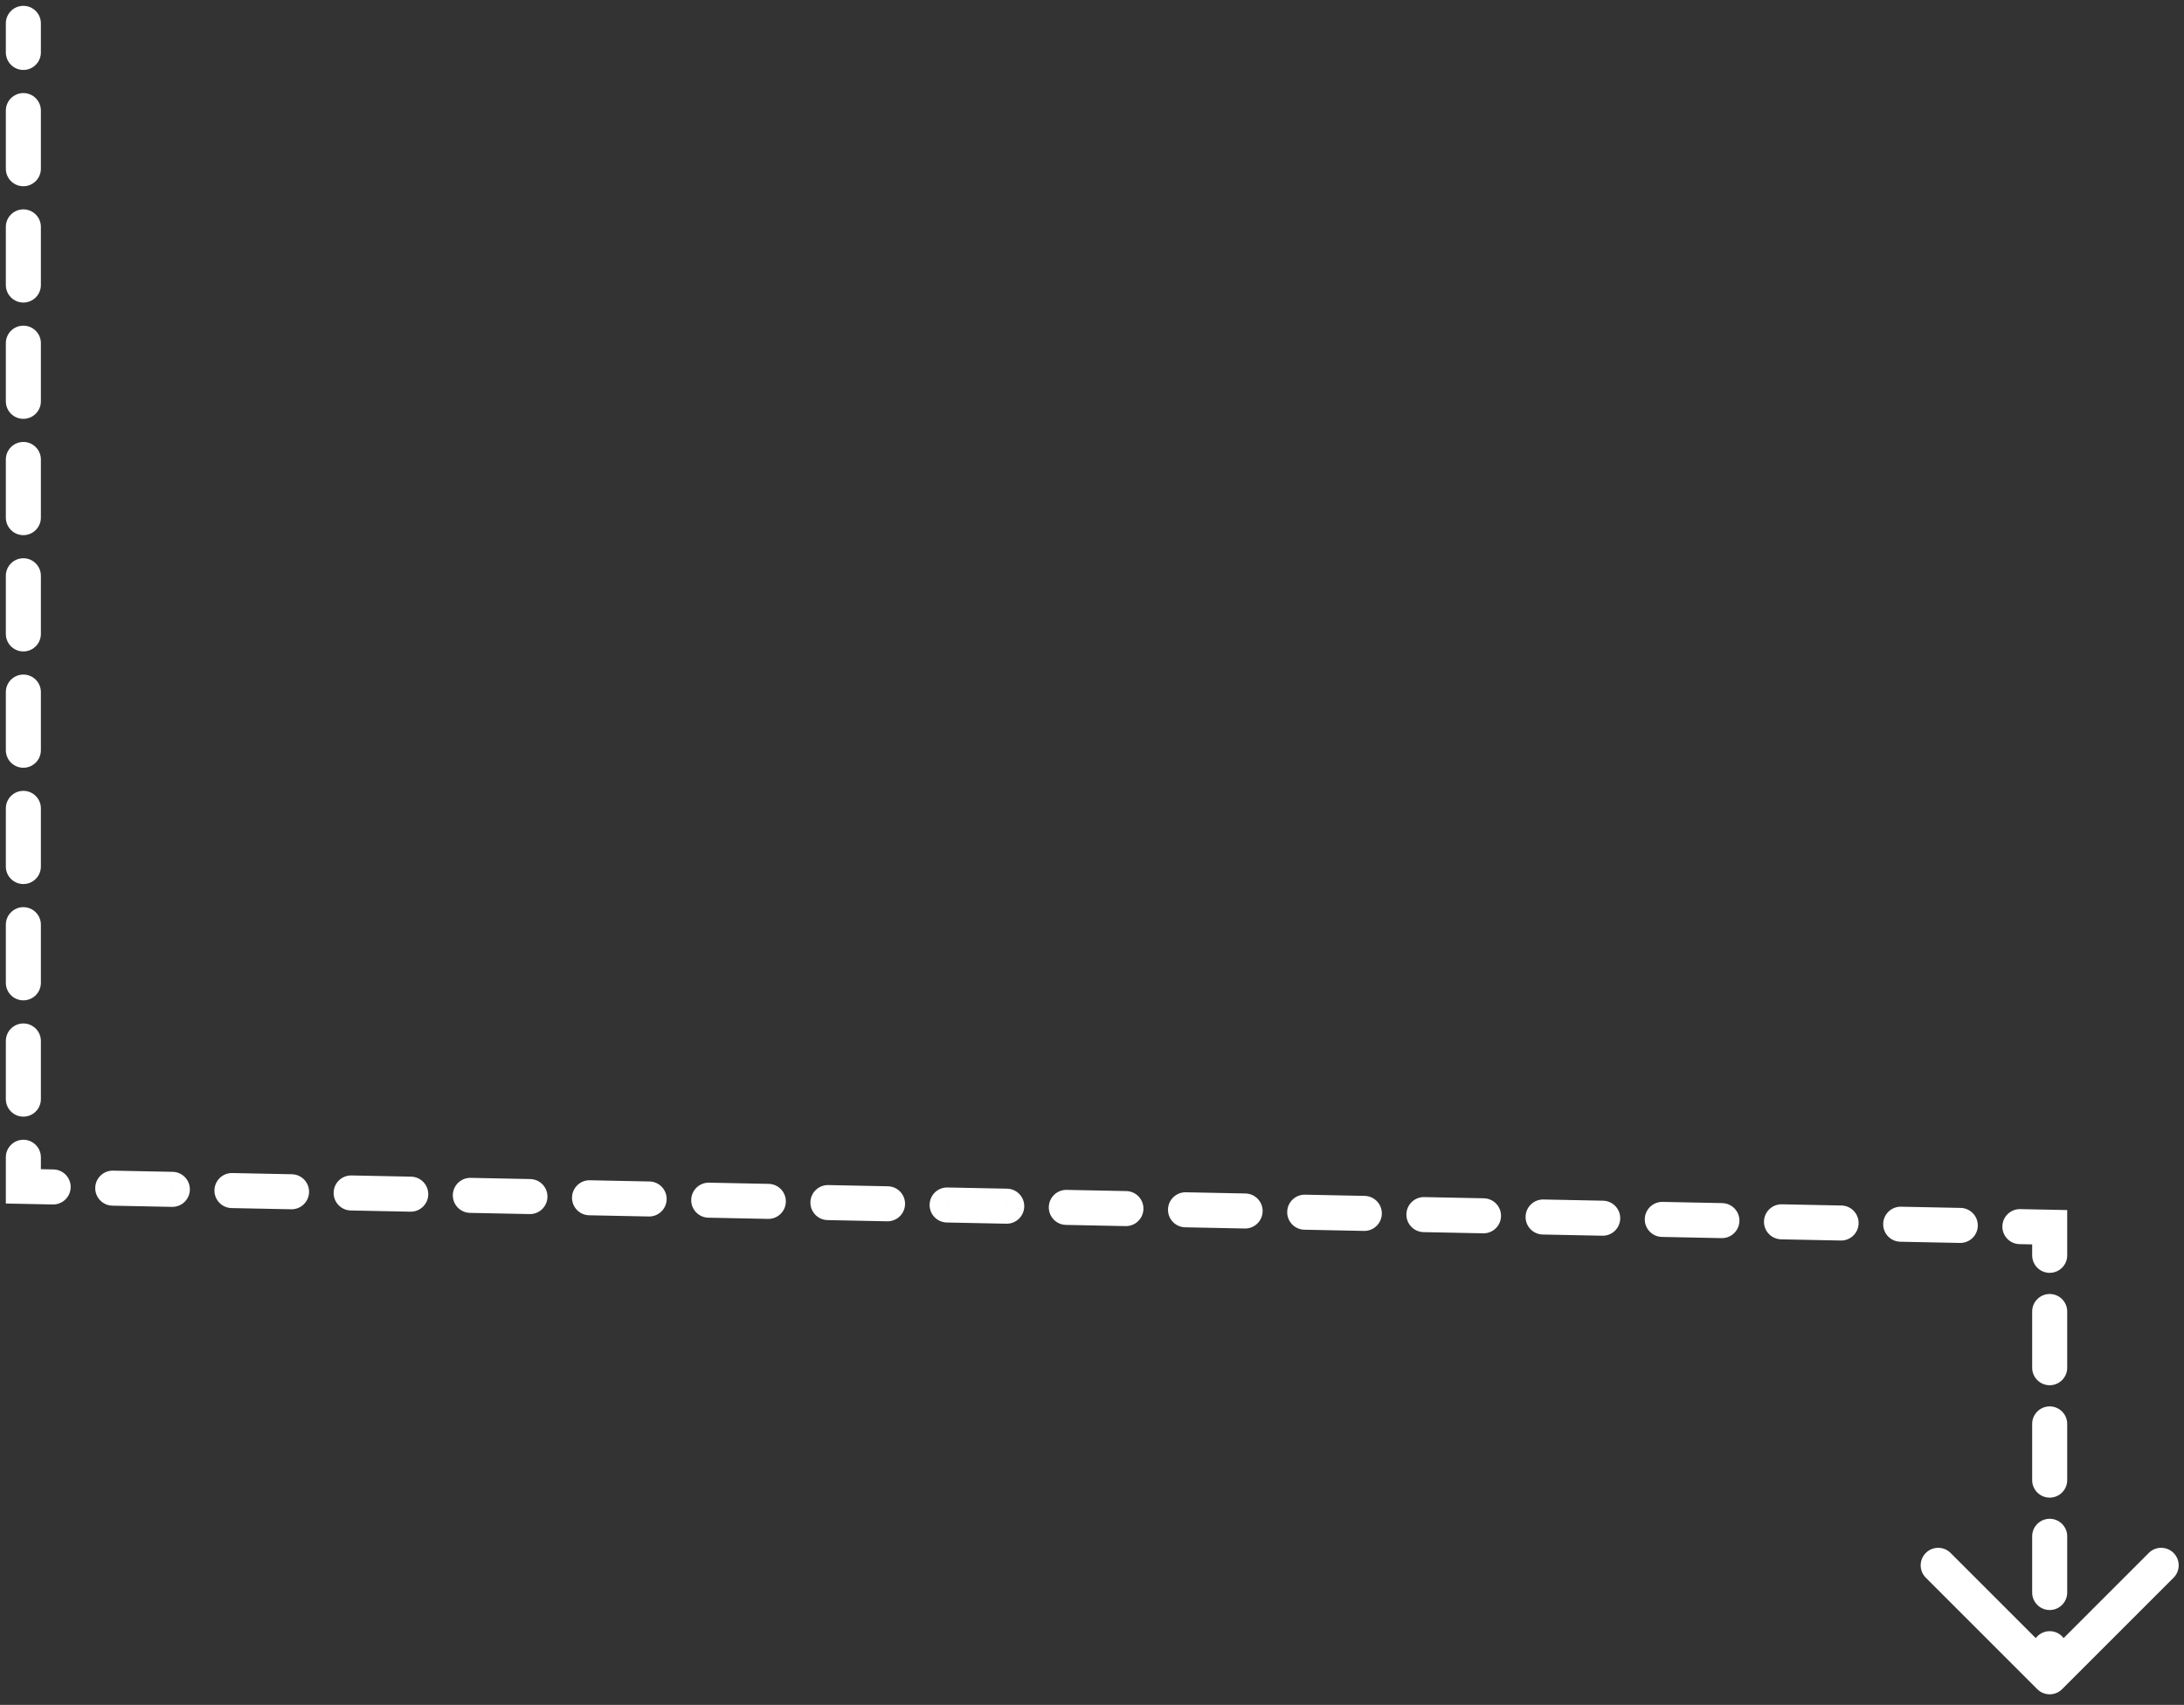 <svg width="187" height="146" viewBox="0 0 187 146" fill="none" xmlns="http://www.w3.org/2000/svg">
<rect x="0" y="0" width="187" height="146" fill="#333333" stroke="none"/>
<path d="M174.439 144.655C175.025 145.241 175.975 145.241 176.561 144.655L186.107 135.109C186.692 134.524 186.692 133.574 186.107 132.988C185.521 132.402 184.571 132.402 183.985 132.988L175.5 141.473L167.015 132.988C166.429 132.402 165.479 132.402 164.893 132.988C164.308 133.574 164.308 134.524 164.893 135.109L174.439 144.655ZM3.5 2C3.5 1.171 2.828 0.5 2 0.5C1.172 0.5 0.5 1.171 0.5 2H3.5ZM2 101.595H0.5V103.065L1.97 103.094L2 101.595ZM175.5 105.095H177V103.625L175.53 103.595L175.5 105.095ZM177 141.188C177 140.36 176.328 139.688 175.5 139.688C174.672 139.688 174 140.36 174 141.188H177ZM174 136.376C174 137.204 174.672 137.876 175.5 137.876C176.328 137.876 177 137.204 177 136.376H174ZM177 131.563C177 130.735 176.328 130.063 175.5 130.063C174.672 130.063 174 130.735 174 131.563H177ZM174 126.751C174 127.579 174.672 128.251 175.5 128.251C176.328 128.251 177 127.579 177 126.751H174ZM177 121.938C177 121.11 176.328 120.438 175.5 120.438C174.672 120.438 174 121.11 174 121.938H177ZM174 117.126C174 117.954 174.672 118.626 175.5 118.626C176.328 118.626 177 117.954 177 117.126H174ZM177 112.313C177 111.485 176.328 110.813 175.5 110.813C174.672 110.813 174 111.485 174 112.313H177ZM174 107.501C174 108.329 174.672 109.001 175.5 109.001C176.328 109.001 177 108.329 177 107.501H174ZM172.979 103.544C172.151 103.527 171.466 104.185 171.449 105.013C171.432 105.841 172.09 106.526 172.918 106.543L172.979 103.544ZM167.815 106.44C168.644 106.457 169.329 105.799 169.345 104.971C169.362 104.142 168.704 103.457 167.876 103.441L167.815 106.44ZM162.773 103.338C161.945 103.321 161.26 103.979 161.243 104.807C161.226 105.635 161.884 106.32 162.712 106.337L162.773 103.338ZM157.609 106.234C158.438 106.251 159.123 105.593 159.139 104.765C159.156 103.936 158.498 103.251 157.67 103.235L157.609 106.234ZM152.567 103.132C151.739 103.115 151.054 103.773 151.037 104.601C151.02 105.429 151.678 106.114 152.507 106.131L152.567 103.132ZM147.404 106.028C148.232 106.045 148.917 105.387 148.934 104.559C148.95 103.731 148.292 103.046 147.464 103.029L147.404 106.028ZM142.361 102.926C141.533 102.909 140.848 103.567 140.831 104.395C140.814 105.224 141.472 105.909 142.301 105.925L142.361 102.926ZM137.198 105.822C138.026 105.839 138.711 105.181 138.728 104.353C138.744 103.525 138.086 102.84 137.258 102.823L137.198 105.822ZM132.155 102.72C131.327 102.703 130.642 103.361 130.625 104.189C130.609 105.018 131.266 105.703 132.095 105.719L132.155 102.72ZM126.992 105.616C127.82 105.633 128.505 104.975 128.522 104.147C128.538 103.319 127.881 102.634 127.052 102.617L126.992 105.616ZM121.949 102.514C121.121 102.497 120.436 103.155 120.419 103.984C120.403 104.812 121.061 105.497 121.889 105.514L121.949 102.514ZM116.786 105.411C117.614 105.427 118.299 104.769 118.316 103.941C118.333 103.113 117.675 102.428 116.846 102.411L116.786 105.411ZM111.743 102.308C110.915 102.292 110.23 102.949 110.214 103.778C110.197 104.606 110.855 105.291 111.683 105.308L111.743 102.308ZM106.58 105.205C107.408 105.221 108.093 104.564 108.11 103.735C108.127 102.907 107.469 102.222 106.641 102.205L106.58 105.205ZM101.538 102.102C100.709 102.086 100.024 102.744 100.008 103.572C99.991 104.4 100.649 105.085 101.477 105.102L101.538 102.102ZM96.374 104.999C97.202 105.016 97.887 104.358 97.904 103.529C97.921 102.701 97.263 102.016 96.435 101.999L96.374 104.999ZM91.332 101.897C90.503 101.88 89.819 102.538 89.802 103.366C89.785 104.194 90.443 104.879 91.271 104.896L91.332 101.897ZM86.168 104.793C86.996 104.81 87.681 104.152 87.698 103.324C87.715 102.495 87.057 101.81 86.229 101.794L86.168 104.793ZM81.126 101.691C80.298 101.674 79.613 102.332 79.596 103.16C79.579 103.988 80.237 104.673 81.065 104.69L81.126 101.691ZM75.962 104.587C76.791 104.604 77.476 103.946 77.492 103.118C77.509 102.289 76.851 101.604 76.023 101.588L75.962 104.587ZM70.92 101.485C70.092 101.468 69.407 102.126 69.39 102.954C69.373 103.782 70.031 104.467 70.859 104.484L70.92 101.485ZM65.757 104.381C66.585 104.398 67.27 103.74 67.286 102.912C67.303 102.083 66.645 101.399 65.817 101.382L65.757 104.381ZM60.714 101.279C59.886 101.262 59.201 101.92 59.184 102.748C59.167 103.577 59.825 104.262 60.654 104.278L60.714 101.279ZM55.551 104.175C56.379 104.192 57.064 103.534 57.081 102.706C57.097 101.878 56.439 101.193 55.611 101.176L55.551 104.175ZM50.508 101.073C49.68 101.056 48.995 101.714 48.978 102.542C48.962 103.371 49.619 104.056 50.448 104.072L50.508 101.073ZM45.345 103.969C46.173 103.986 46.858 103.328 46.875 102.5C46.891 101.672 46.233 100.987 45.405 100.97L45.345 103.969ZM40.302 100.867C39.474 100.85 38.789 101.508 38.772 102.337C38.756 103.165 39.413 103.85 40.242 103.866L40.302 100.867ZM35.139 103.764C35.967 103.78 36.652 103.122 36.669 102.294C36.685 101.466 36.028 100.781 35.199 100.764L35.139 103.764ZM30.096 100.661C29.268 100.645 28.583 101.302 28.567 102.131C28.55 102.959 29.208 103.644 30.036 103.661L30.096 100.661ZM24.933 103.558C25.761 103.574 26.446 102.916 26.463 102.088C26.48 101.26 25.822 100.575 24.994 100.558L24.933 103.558ZM19.89 100.455C19.062 100.439 18.377 101.097 18.361 101.925C18.344 102.753 19.002 103.438 19.83 103.455L19.89 100.455ZM14.727 103.352C15.555 103.368 16.24 102.711 16.257 101.882C16.274 101.054 15.616 100.369 14.788 100.352L14.727 103.352ZM9.685 100.249C8.856 100.233 8.171 100.891 8.155 101.719C8.138 102.547 8.796 103.232 9.624 103.249L9.685 100.249ZM4.521 103.146C5.349 103.163 6.034 102.505 6.051 101.676C6.068 100.848 5.41 100.163 4.582 100.147L4.521 103.146ZM3.5 99.105C3.5 98.276 2.828 97.605 2 97.605C1.172 97.605 0.5 98.276 0.5 99.105H3.5ZM0.5 94.125C0.5 94.954 1.172 95.625 2 95.625C2.828 95.625 3.5 94.954 3.5 94.125H0.5ZM3.5 89.145C3.5 88.317 2.828 87.645 2 87.645C1.172 87.645 0.5 88.317 0.5 89.145H3.5ZM0.5 84.166C0.5 84.994 1.172 85.666 2 85.666C2.828 85.666 3.5 84.994 3.5 84.166H0.5ZM3.5 79.186C3.5 78.358 2.828 77.686 2 77.686C1.172 77.686 0.5 78.358 0.5 79.186H3.5ZM0.5 74.206C0.5 75.035 1.172 75.706 2 75.706C2.828 75.706 3.5 75.035 3.5 74.206H0.5ZM3.5 69.226C3.5 68.398 2.828 67.726 2 67.726C1.172 67.726 0.5 68.398 0.5 69.226H3.5ZM0.5 64.247C0.5 65.075 1.172 65.747 2 65.747C2.828 65.747 3.5 65.075 3.5 64.247H0.5ZM3.5 59.267C3.5 58.438 2.828 57.767 2 57.767C1.172 57.767 0.5 58.438 0.5 59.267H3.5ZM0.5 54.287C0.5 55.116 1.172 55.787 2 55.787C2.828 55.787 3.5 55.116 3.5 54.287H0.5ZM3.5 49.307C3.5 48.479 2.828 47.807 2 47.807C1.172 47.807 0.5 48.479 0.5 49.307H3.5ZM0.5 44.328C0.5 45.156 1.172 45.828 2 45.828C2.828 45.828 3.5 45.156 3.5 44.328H0.5ZM3.5 39.348C3.5 38.52 2.828 37.848 2 37.848C1.172 37.848 0.5 38.52 0.5 39.348H3.5ZM0.5 34.368C0.5 35.197 1.172 35.868 2 35.868C2.828 35.868 3.5 35.197 3.5 34.368H0.5ZM3.5 29.389C3.5 28.56 2.828 27.889 2 27.889C1.172 27.889 0.5 28.56 0.5 29.389H3.5ZM0.5 24.409C0.5 25.237 1.172 25.909 2 25.909C2.828 25.909 3.5 25.237 3.5 24.409H0.5ZM3.5 19.429C3.5 18.601 2.828 17.929 2 17.929C1.172 17.929 0.5 18.601 0.5 19.429H3.5ZM0.5 14.449C0.5 15.278 1.172 15.949 2 15.949C2.828 15.949 3.5 15.278 3.5 14.449H0.5ZM3.5 9.47C3.5 8.641 2.828 7.97 2 7.97C1.172 7.97 0.5 8.641 0.5 9.47H3.5ZM0.5 4.49C0.5 5.318 1.172 5.99 2 5.99C2.828 5.99 3.5 5.318 3.5 4.49H0.5ZM175.5 143.595H177V141.188H175.5H174V143.595H175.5ZM175.5 136.376H177V131.563H175.5H174V136.376H175.5ZM175.5 126.751H177V121.938H175.5H174V126.751H175.5ZM175.5 117.126H177V112.313H175.5H174V117.126H175.5ZM175.5 107.501H177V105.095H175.5H174V107.501H175.5ZM175.5 105.095L175.53 103.595L172.979 103.544L172.949 105.043L172.918 106.543L175.47 106.594L175.5 105.095ZM167.846 104.94L167.876 103.441L162.773 103.338L162.743 104.837L162.712 106.337L167.815 106.44L167.846 104.94ZM157.64 104.734L157.67 103.235L152.567 103.132L152.537 104.631L152.507 106.131L157.609 106.234L157.64 104.734ZM147.434 104.529L147.464 103.029L142.361 102.926L142.331 104.426L142.301 105.925L147.404 106.028L147.434 104.529ZM137.228 104.323L137.258 102.823L132.155 102.72L132.125 104.22L132.095 105.719L137.198 105.822L137.228 104.323ZM127.022 104.117L127.052 102.617L121.949 102.514L121.919 104.014L121.889 105.514L126.992 105.616L127.022 104.117ZM116.816 103.911L116.846 102.411L111.743 102.308L111.713 103.808L111.683 105.308L116.786 105.411L116.816 103.911ZM106.61 103.705L106.641 102.205L101.538 102.102L101.507 103.602L101.477 105.102L106.58 105.205L106.61 103.705ZM96.404 103.499L96.435 101.999L91.332 101.897L91.302 103.396L91.271 104.896L96.374 104.999L96.404 103.499ZM86.198 103.293L86.229 101.794L81.126 101.691L81.096 103.19L81.065 104.69L86.168 104.793L86.198 103.293ZM75.993 103.087L76.023 101.588L70.92 101.485L70.89 102.984L70.859 104.484L75.962 104.587L75.993 103.087ZM65.787 102.881L65.817 101.382L60.714 101.279L60.684 102.779L60.654 104.278L65.757 104.381L65.787 102.881ZM55.581 102.676L55.611 101.176L50.508 101.073L50.478 102.573L50.448 104.072L55.551 104.175L55.581 102.676ZM45.375 102.47L45.405 100.97L40.302 100.867L40.272 102.367L40.242 103.866L45.345 103.969L45.375 102.47ZM35.169 102.264L35.199 100.764L30.096 100.661L30.066 102.161L30.036 103.661L35.139 103.764L35.169 102.264ZM24.963 102.058L24.994 100.558L19.89 100.455L19.86 101.955L19.83 103.455L24.933 103.558L24.963 102.058ZM14.757 101.852L14.788 100.352L9.685 100.249L9.654 101.749L9.624 103.249L14.727 103.352L14.757 101.852ZM4.551 101.646L4.582 100.147L2.03 100.095L2 101.595L1.97 103.094L4.521 103.146L4.551 101.646ZM2 101.595H3.5L3.5 99.105H2H0.5L0.5 101.595H2ZM2 94.125H3.5L3.5 89.145H2H0.5L0.5 94.125H2ZM2 84.166H3.5V79.186H2H0.5L0.5 84.166H2ZM2 74.206H3.5V69.226H2H0.5V74.206H2ZM2 64.247H3.5L3.5 59.267H2H0.5L0.5 64.247H2ZM2 54.287H3.5V49.307H2H0.5L0.5 54.287H2ZM2 44.328H3.5V39.348H2H0.5L0.5 44.328H2ZM2 34.368H3.5V29.389H2H0.5V34.368H2ZM2 24.409H3.5V19.429H2H0.5L0.5 24.409H2ZM2 14.449H3.5V9.47H2H0.5L0.5 14.449H2ZM2 4.49H3.5L3.5 2H2H0.5L0.5 4.49H2Z" fill="white"/>
</svg>
